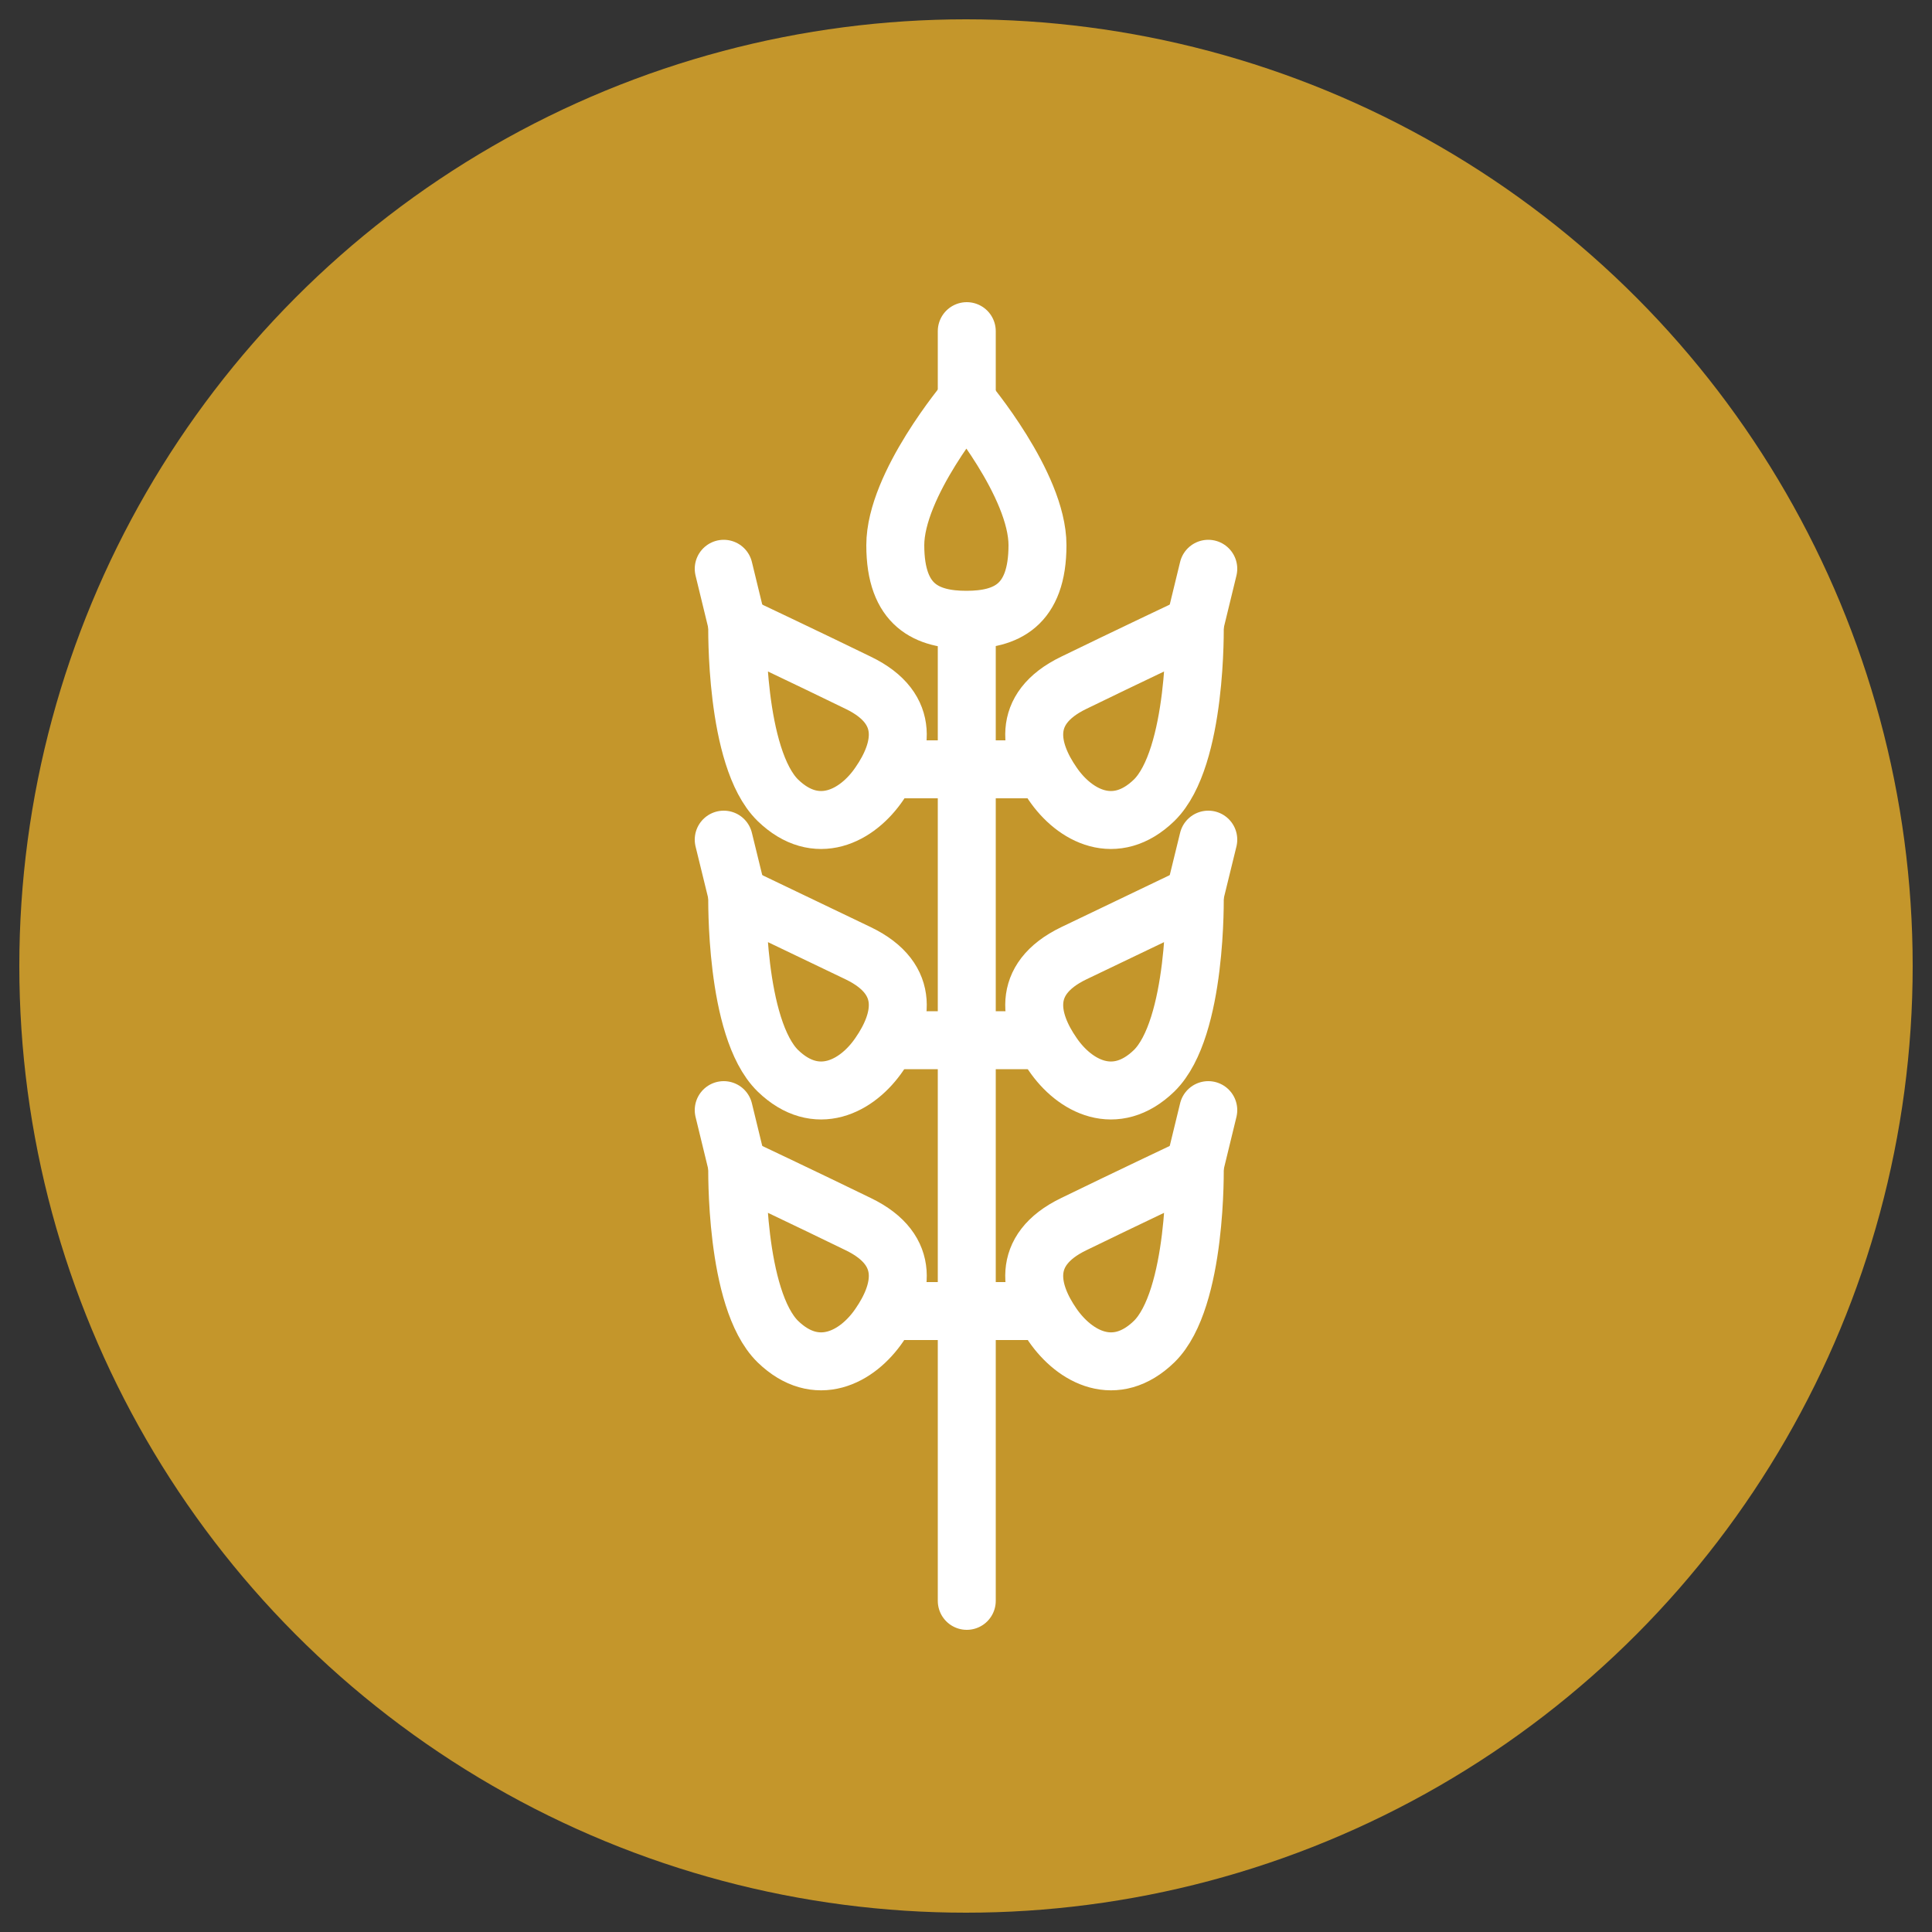 <svg xmlns="http://www.w3.org/2000/svg" xmlns:xlink="http://www.w3.org/1999/xlink" id="Layer_1" x="0px" y="0px" viewBox="0 0 500 500" style="enable-background:new 0 0 500 500;" xml:space="preserve"><rect x="0" y="0" width="500" height="500" fill="#333333" stroke="none"/><style type="text/css">	.st0{fill:#C4962B;}	.st1{fill:none;stroke:#FFFFFF;stroke-width:15;stroke-linecap:round;stroke-linejoin:round;stroke-miterlimit:10;}</style><circle class="st0" cx="250" cy="250" r="245"></circle><g id="_x31_4">	<line class="st1" x1="250.2" y1="167.1" x2="250.2" y2="414.3"></line>	<path class="st1" d="M268.5,141.1c0,15.7-8.2,19.3-18.4,19.3c-10.2,0-18.4-3.6-18.4-19.3s18.4-37.5,18.4-37.5  S268.5,125.4,268.5,141.1z"></path>	<path class="st1" d="M222.1,176.7c14.1,6.8,11.3,17.7,5.5,26.1c-5.7,8.4-16.3,14-26.3,4.3c-11.2-11-10.5-45.4-10.5-45.4  S209.4,170.5,222.1,176.7z"></path>	<line class="st1" x1="190.8" y1="161.6" x2="187.3" y2="147.2"></line>	<path class="st1" d="M277.9,176.7c-14.1,6.8-11.3,17.7-5.5,26.1c5.7,8.4,16.3,14,26.3,4.3c11.2-11,10.5-45.4,10.5-45.4  S290.6,170.5,277.9,176.7z"></path>	<line class="st1" x1="309.2" y1="161.6" x2="312.7" y2="147.2"></line>	<line class="st1" x1="250.2" y1="103.6" x2="250.2" y2="85.7"></line>	<line class="st1" x1="231.8" y1="199.1" x2="268.6" y2="199.1"></line>	<path class="st1" d="M222.1,246.7c14.1,6.8,11.3,17.7,5.5,26.1c-5.7,8.4-16.3,14-26.3,4.3c-11.2-11-10.5-45.4-10.5-45.4  S209.4,240.6,222.1,246.7z"></path>	<line class="st1" x1="190.8" y1="231.6" x2="187.3" y2="217.3"></line>	<path class="st1" d="M277.9,246.7c-14.1,6.8-11.3,17.7-5.5,26.1c5.7,8.4,16.3,14,26.3,4.3c11.2-11,10.5-45.4,10.5-45.4  S290.6,240.6,277.9,246.7z"></path>	<line class="st1" x1="309.2" y1="231.6" x2="312.7" y2="217.3"></line>	<line class="st1" x1="231.8" y1="269.2" x2="268.6" y2="269.2"></line>	<path class="st1" d="M222.1,316.8c14.1,6.8,11.3,17.7,5.5,26.1c-5.7,8.4-16.3,14-26.3,4.3c-11.2-11-10.5-45.4-10.5-45.4  S209.4,310.6,222.1,316.8z"></path>	<line class="st1" x1="190.8" y1="301.7" x2="187.3" y2="287.3"></line>	<path class="st1" d="M277.9,316.8c-14.1,6.8-11.3,17.7-5.5,26.1s16.3,14,26.3,4.3c11.2-11,10.5-45.4,10.5-45.4  S290.6,310.6,277.9,316.8z"></path>	<line class="st1" x1="309.2" y1="301.7" x2="312.7" y2="287.3"></line>	<line class="st1" x1="231.8" y1="339.3" x2="268.6" y2="339.3"></line></g></svg>